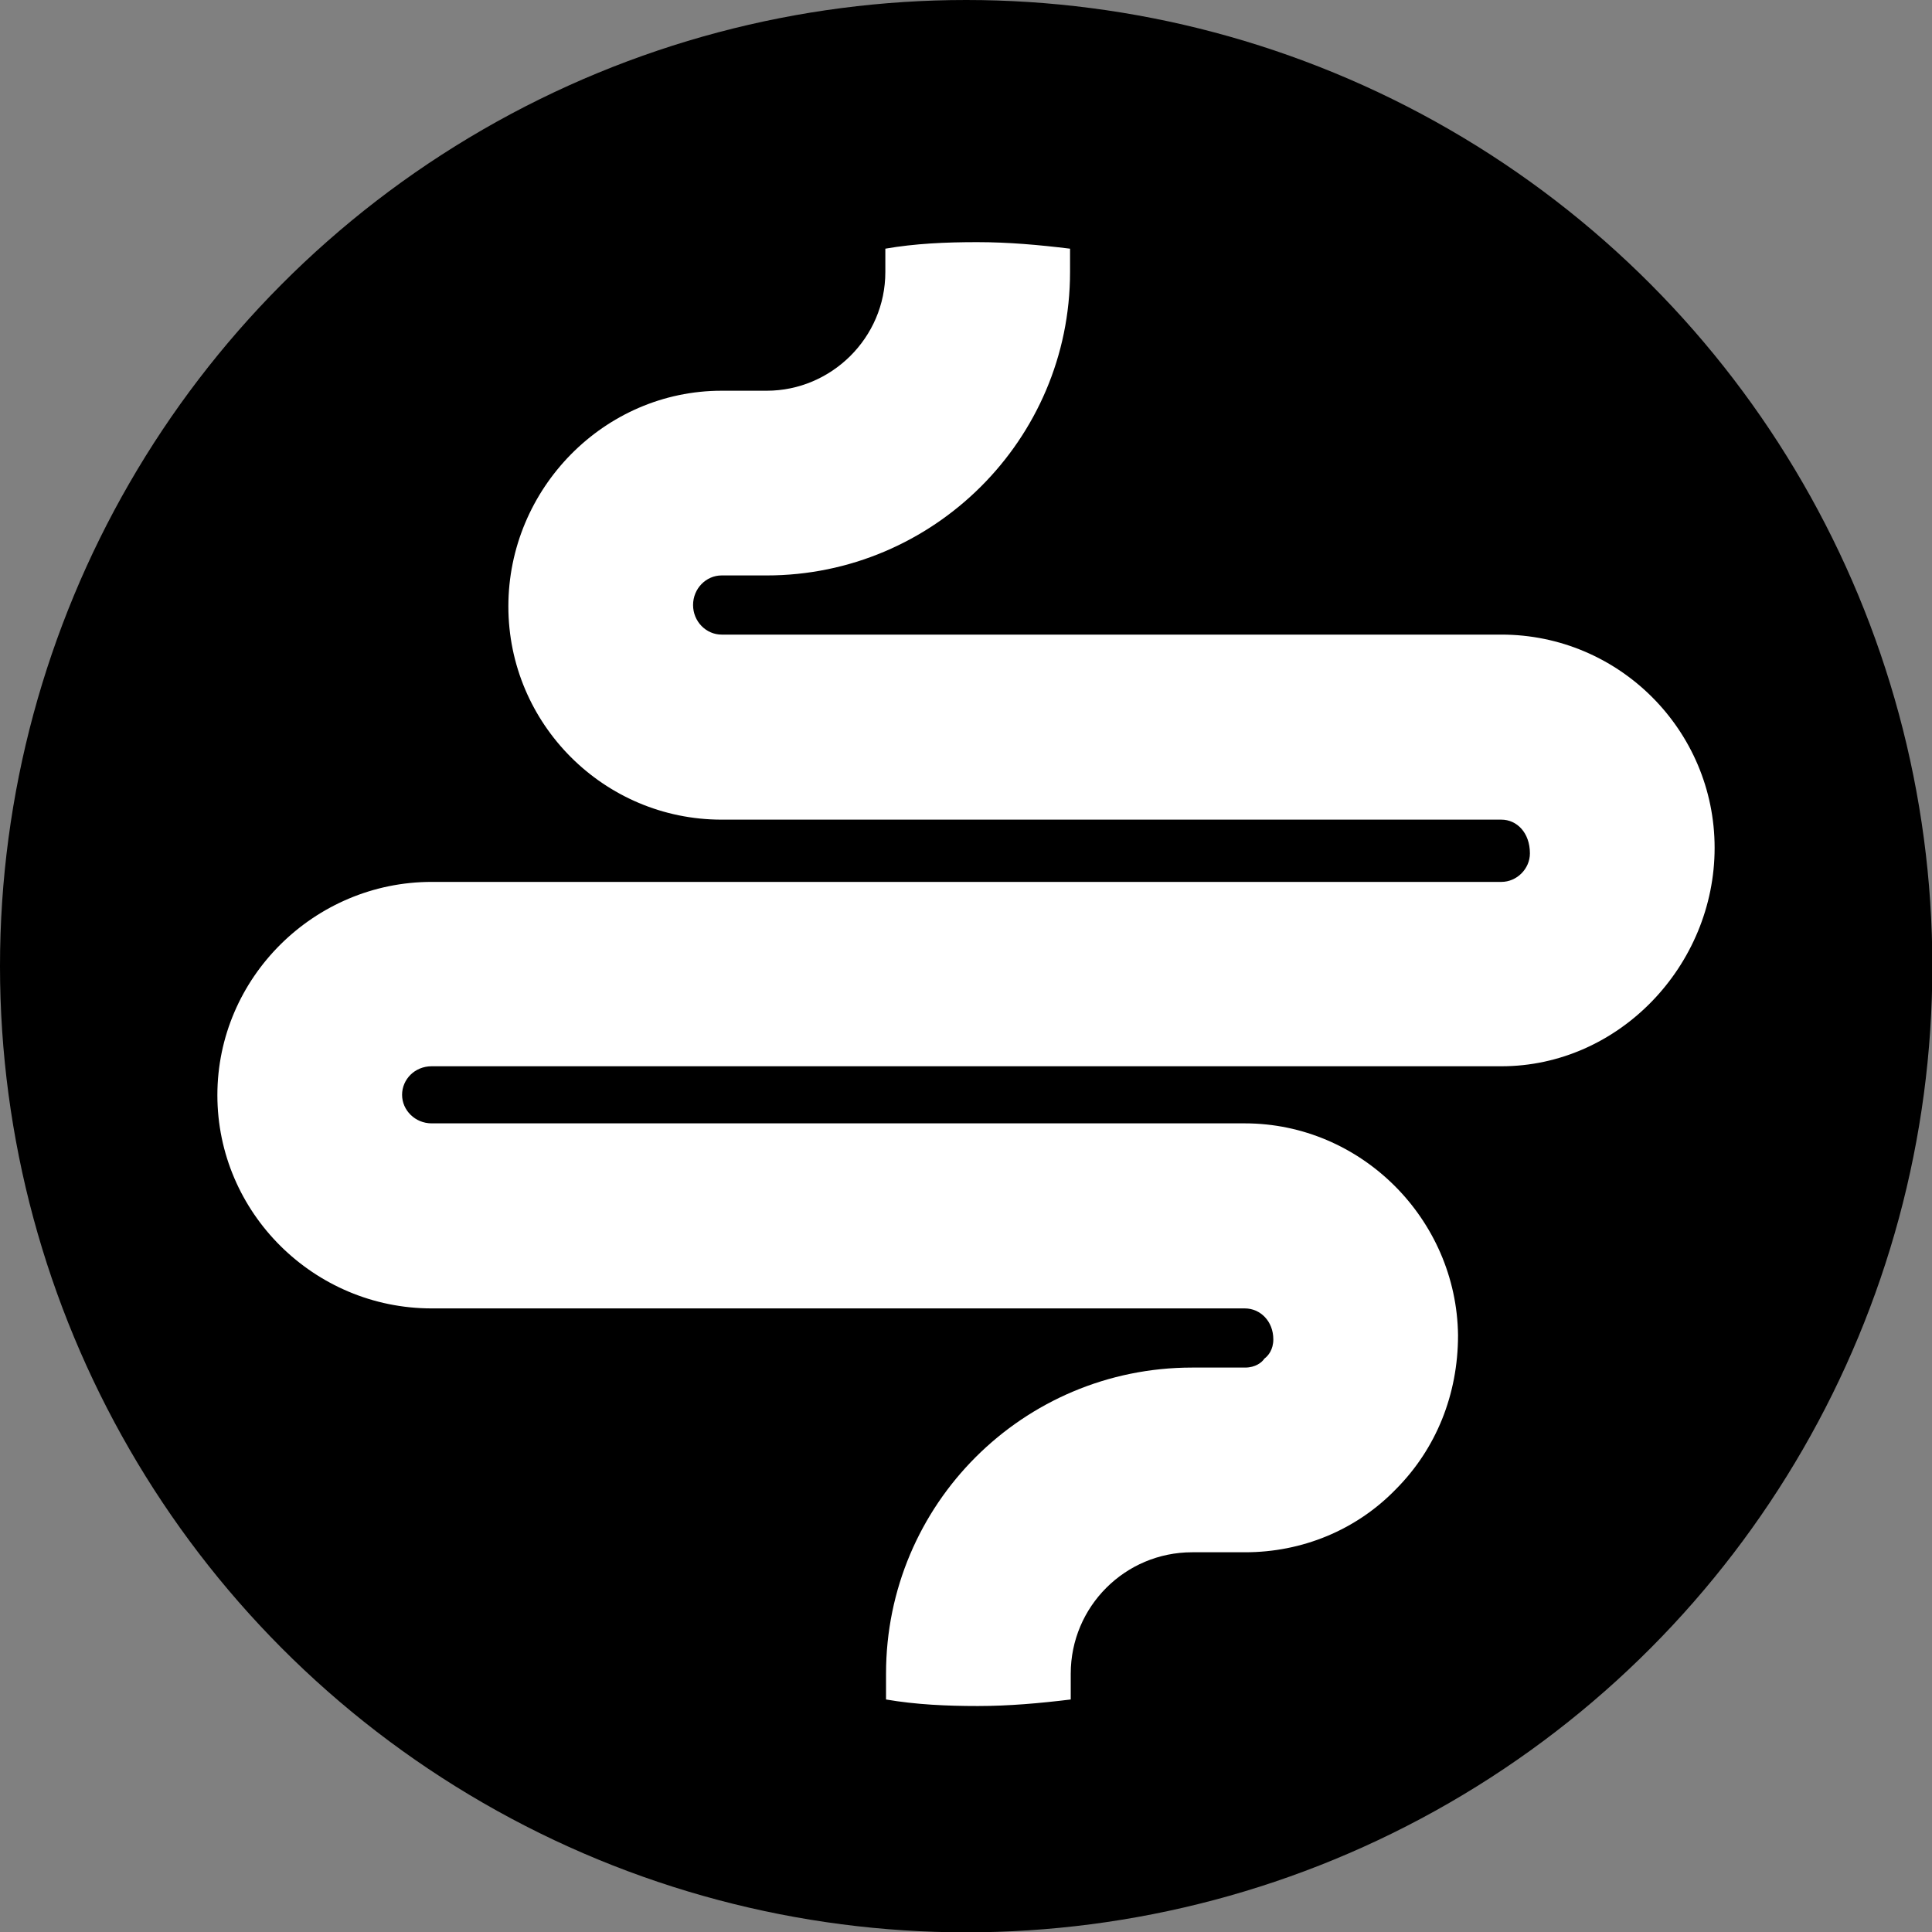 <svg viewBox="0 0 56.17 56.17" xmlns="http://www.w3.org/2000/svg" data-name="Layer 2" id="Layer_2">
  <rect x="0" y="0" width="56.17" height="56.17" fill="#808080" stroke="none"/>
  <defs>
    <style>
      .cls-1 {
        fill: #fff;
      }
    </style>
  </defs>
  <g data-name="Layer 1" id="Layer_1-2">
    <circle r="28.09" cy="28.09" cx="28.09"></circle>
    <path d="M11.69,31.83c0,.45.38.83.86.83h23.64c3.38,0,6.16,2.78,6.2,6.16,0,1.73-.64,3.3-1.8,4.47-1.16,1.2-2.74,1.84-4.39,1.84h-1.54c-1.95,0-3.53,1.58-3.53,3.53v.75c-.9.11-1.8.19-2.7.19s-1.8-.04-2.67-.19v-.75c0-4.92,3.98-8.9,8.9-8.9h1.54c.3,0,.49-.15.56-.26.11-.08.26-.26.26-.56,0-.53-.38-.9-.83-.9H12.55c-3.42,0-6.23-2.78-6.23-6.2s2.82-6.2,6.23-6.2h31.1c.45,0,.83-.38.83-.83,0-.6-.38-.98-.83-.98h-22.67c-3.42,0-6.2-2.78-6.2-6.2s2.78-6.27,6.2-6.27h1.31c1.88,0,3.45-1.54,3.45-3.45v-.68c.86-.15,1.76-.19,2.67-.19s1.8.08,2.7.19v.68c0,4.88-3.98,8.82-8.82,8.82h-1.31c-.45,0-.83.38-.83.86s.38.86.83.86h22.67c3.42,0,6.2,2.78,6.2,6.2s-2.78,6.35-6.2,6.35H12.55c-.49,0-.86.38-.86.83Z" class="cls-1"></path>
  </g>
</svg>